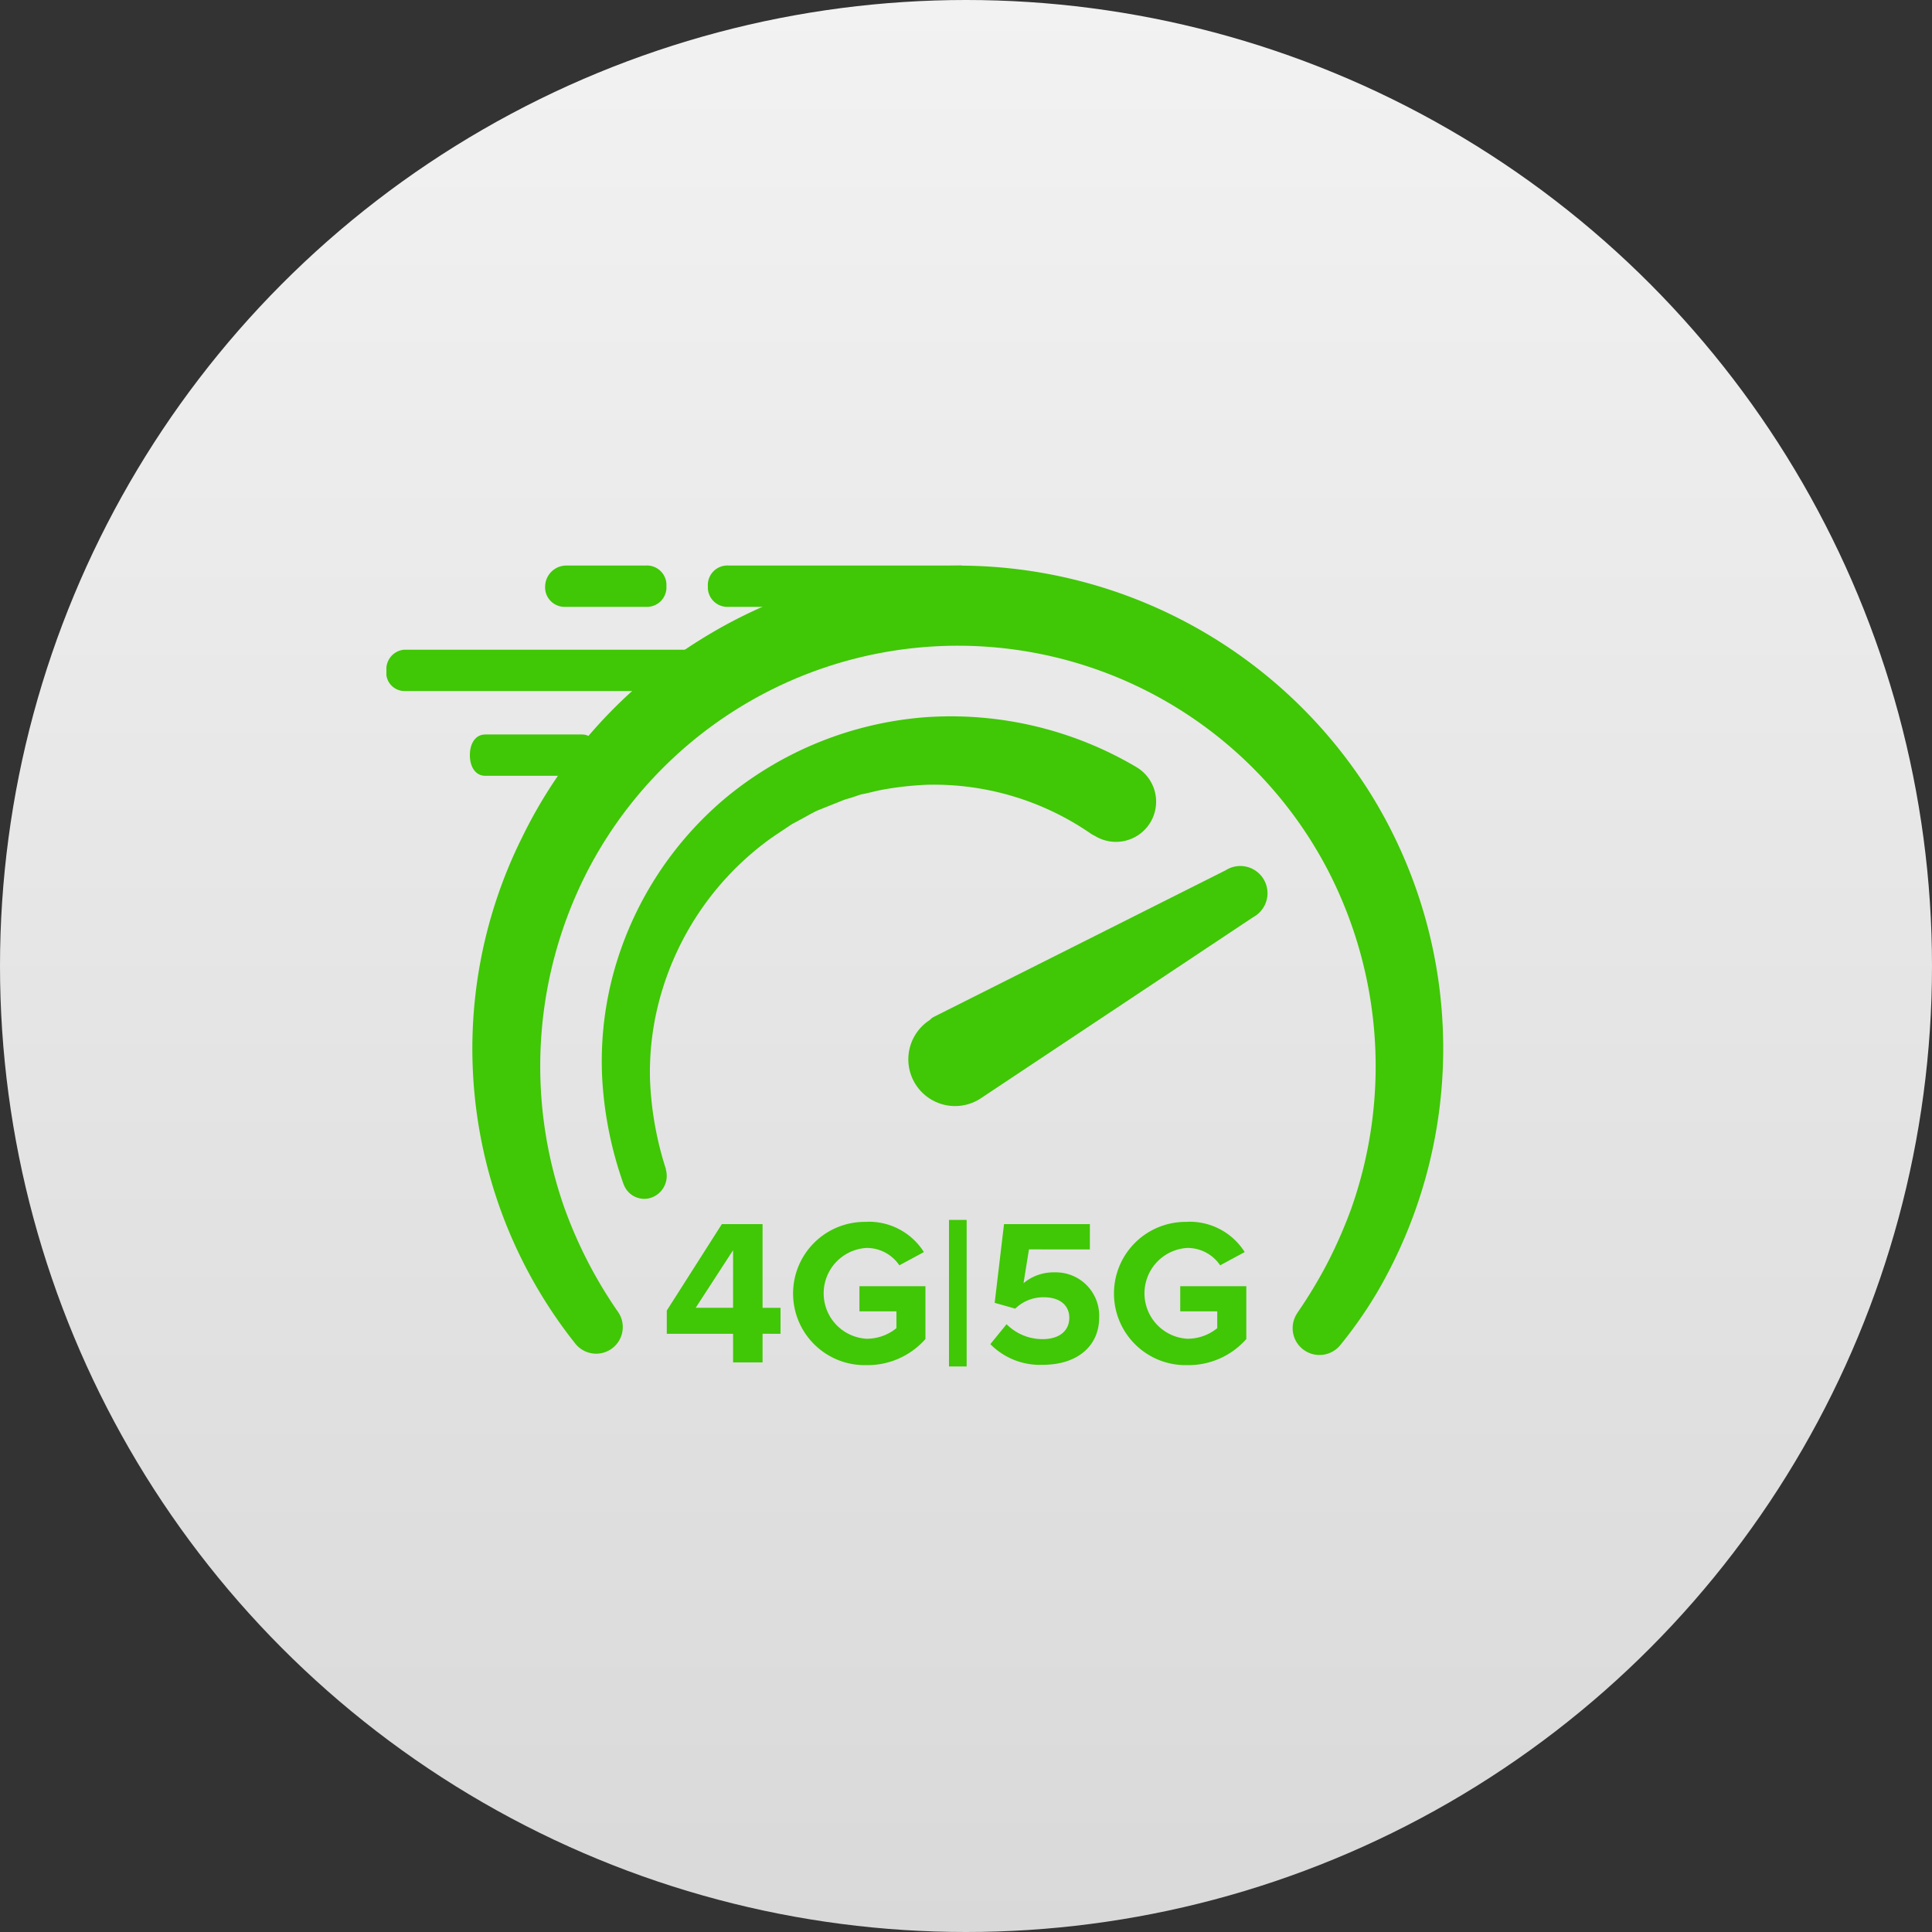 <svg xmlns="http://www.w3.org/2000/svg" xmlns:xlink="http://www.w3.org/1999/xlink" width="100" height="100" viewBox="0 0 100 100">
  <rect x="0" y="0" width="100" height="100" fill="#333333" stroke="none"/>
  <defs>
    <linearGradient id="linear-gradient" x1="0.5" x2="0.5" y2="1" gradientUnits="objectBoundingBox">
      <stop offset="0" stop-color="#f2f2f2"/>
      <stop offset="1" stop-color="#d9d9d9"/>
    </linearGradient>
    <clipPath id="clip-path">
      <rect id="Rectangle_2371" data-name="Rectangle 2371" width="60" height="60" transform="translate(464 1541)" fill="#fff" stroke="#707070" stroke-width="1"/>
    </clipPath>
  </defs>
  <g id="Group_2926" data-name="Group 2926" transform="translate(-444 -1521)">
    <circle id="paper" cx="50" cy="50" r="50" transform="translate(444 1521)" fill="url(#linear-gradient)"/>
    <g id="Mask_Group_278" data-name="Mask Group 278" clip-path="url(#clip-path)">
      <g id="Layer_1" data-name="Layer 1" transform="translate(464 1550.272)">
        <g id="Group_2932" data-name="Group 2932">
          <g id="Group_2931" data-name="Group 2931">
            <g id="Group_2929" data-name="Group 2929">
              <path id="Path_2484" data-name="Path 2484" d="M14.513,39.761v-1.2l2.85-4.474H19.47v4.335H20.4v1.342H19.47v1.481H17.944V39.765H14.512Zm3.431-1.343V35.438l-1.935,2.981Z" fill="#40c706"/>
              <path id="Path_2485" data-name="Path 2485" d="M24.851,33.967a3.368,3.368,0,0,1,2.97,1.568l-1.271.686a2.038,2.038,0,0,0-1.7-.9,2.354,2.354,0,0,0,0,4.7,2.433,2.433,0,0,0,1.549-.548v-.87H24.484V37.3H27.9v2.737a3.994,3.994,0,0,1-3.056,1.35,3.708,3.708,0,1,1,0-7.414Z" fill="#40c706"/>
              <path id="Path_2486" data-name="Path 2486" d="M30.034,33.87v7.586h-.915V33.87h.915Z" fill="#40c706"/>
              <path id="Path_2487" data-name="Path 2487" d="M31.26,40.3l.84-1.031a2.617,2.617,0,0,0,1.86.772c.938,0,1.387-.484,1.387-1.106s-.461-1.061-1.324-1.061a2.08,2.08,0,0,0-1.474.589l-1.065-.3.484-4.076h4.444v1.309H33.259l-.281,1.748a2.434,2.434,0,0,1,1.624-.559,2.244,2.244,0,0,1,2.291,2.34c0,1.47-1.129,2.445-2.914,2.445a3.6,3.6,0,0,1-2.722-1.072Z" fill="#40c706"/>
              <path id="Path_2488" data-name="Path 2488" d="M41.456,33.967a3.368,3.368,0,0,1,2.97,1.568l-1.271.686a2.038,2.038,0,0,0-1.7-.9,2.354,2.354,0,0,0,0,4.7,2.433,2.433,0,0,0,1.549-.548v-.87H41.089V37.3h3.42v2.737a3.994,3.994,0,0,1-3.056,1.35,3.708,3.708,0,1,1,0-7.414Z" fill="#40c706"/>
            </g>
            <g id="Group_2930" data-name="Group 2930">
              <path id="Path_2489" data-name="Path 2489" d="M28.376,23.34l15.06-7.564A1.408,1.408,0,1,1,44.865,18.2L30.806,27.551a2.419,2.419,0,1,1-2.674-4.031h0a.655.655,0,0,1,.251-.18Z" fill="#40c706"/>
              <path id="Path_2490" data-name="Path 2490" d="M12.285,32.048A19.624,19.624,0,0,1,11.179,26.7a17.468,17.468,0,0,1,.536-5.46A18.014,18.014,0,0,1,17.6,11.993a18.413,18.413,0,0,1,10.279-4.14A18.86,18.86,0,0,1,38.8,10.421h0a2.08,2.08,0,1,1-2.141,3.566h0l-.142-.071a14.3,14.3,0,0,0-8.528-2.569,16.878,16.878,0,0,0-2.284.251c-.394.071-.75.18-1.144.251l-.536.18a3.339,3.339,0,0,0-.536.18l-1.069.427c-.356.143-.679.356-1.035.536-.18.109-.356.18-.5.285l-.427.285c-.323.214-.641.427-.964.679a15.094,15.094,0,0,0-5.209,7.53,14.5,14.5,0,0,0-.641,4.639,17.151,17.151,0,0,0,.821,4.639v.037a1.194,1.194,0,0,1-.784,1.463,1.131,1.131,0,0,1-1.391-.679h0Z" fill="#40c706"/>
              <path id="Path_2491" data-name="Path 2491" d="M47.149,38.685a24.387,24.387,0,0,0,1.571-2.606A24.658,24.658,0,0,0,49.935,33.3a22.085,22.085,0,0,0-1.144-17.415,21.591,21.591,0,0,0-38.4-.038A22.091,22.091,0,0,0,9.218,33.259,23.251,23.251,0,0,0,12,38.647h0A1.378,1.378,0,0,1,9.791,40.29h0A24.526,24.526,0,0,1,7.009,14.1,24.844,24.844,0,0,1,16.286,3.817a25.177,25.177,0,0,1,34.68,8.033,25.005,25.005,0,0,1,.36,25.691,22.261,22.261,0,0,1-1.961,2.82,1.389,1.389,0,0,1-2.212-1.676h0Z" fill="#40c706"/>
            </g>
            <path id="Path_2492" data-name="Path 2492" d="M9.285,0h4.14a1.01,1.01,0,0,1,1.069,1.069,1.01,1.01,0,0,1-1.069,1.069H9.285A1.01,1.01,0,0,1,8.216,1.069,1.1,1.1,0,0,1,9.285,0Z" fill="#40c706"/>
            <path id="Path_2493" data-name="Path 2493" d="M5.111,8.745h5.025c.472,0,.791.427.791,1.069s-.315,1.069-.791,1.069H5.111c-.473,0-.791-.427-.791-1.069S4.635,8.745,5.111,8.745Z" fill="#40c706"/>
            <path id="Path_2494" data-name="Path 2494" d="M17.708,0H29.625a1.01,1.01,0,0,1,1.069,1.069,1.01,1.01,0,0,1-1.069,1.069H17.708a1.01,1.01,0,0,1-1.069-1.069A1.01,1.01,0,0,1,17.708,0Z" fill="#40c706"/>
            <path id="Path_2495" data-name="Path 2495" d="M.915,4.358H16.009a.946.946,0,0,1,.915,1.069.946.946,0,0,1-.915,1.069H.915A.946.946,0,0,1,0,5.426,1.006,1.006,0,0,1,.915,4.357Z" fill="#40c706"/>
          </g>
          <rect id="Rectangle_2374" data-name="Rectangle 2374" width="5.25" height="17.25" transform="translate(54.75 15.622)" fill="none"/>
        </g>
      </g>
    </g>
  </g>
</svg>
